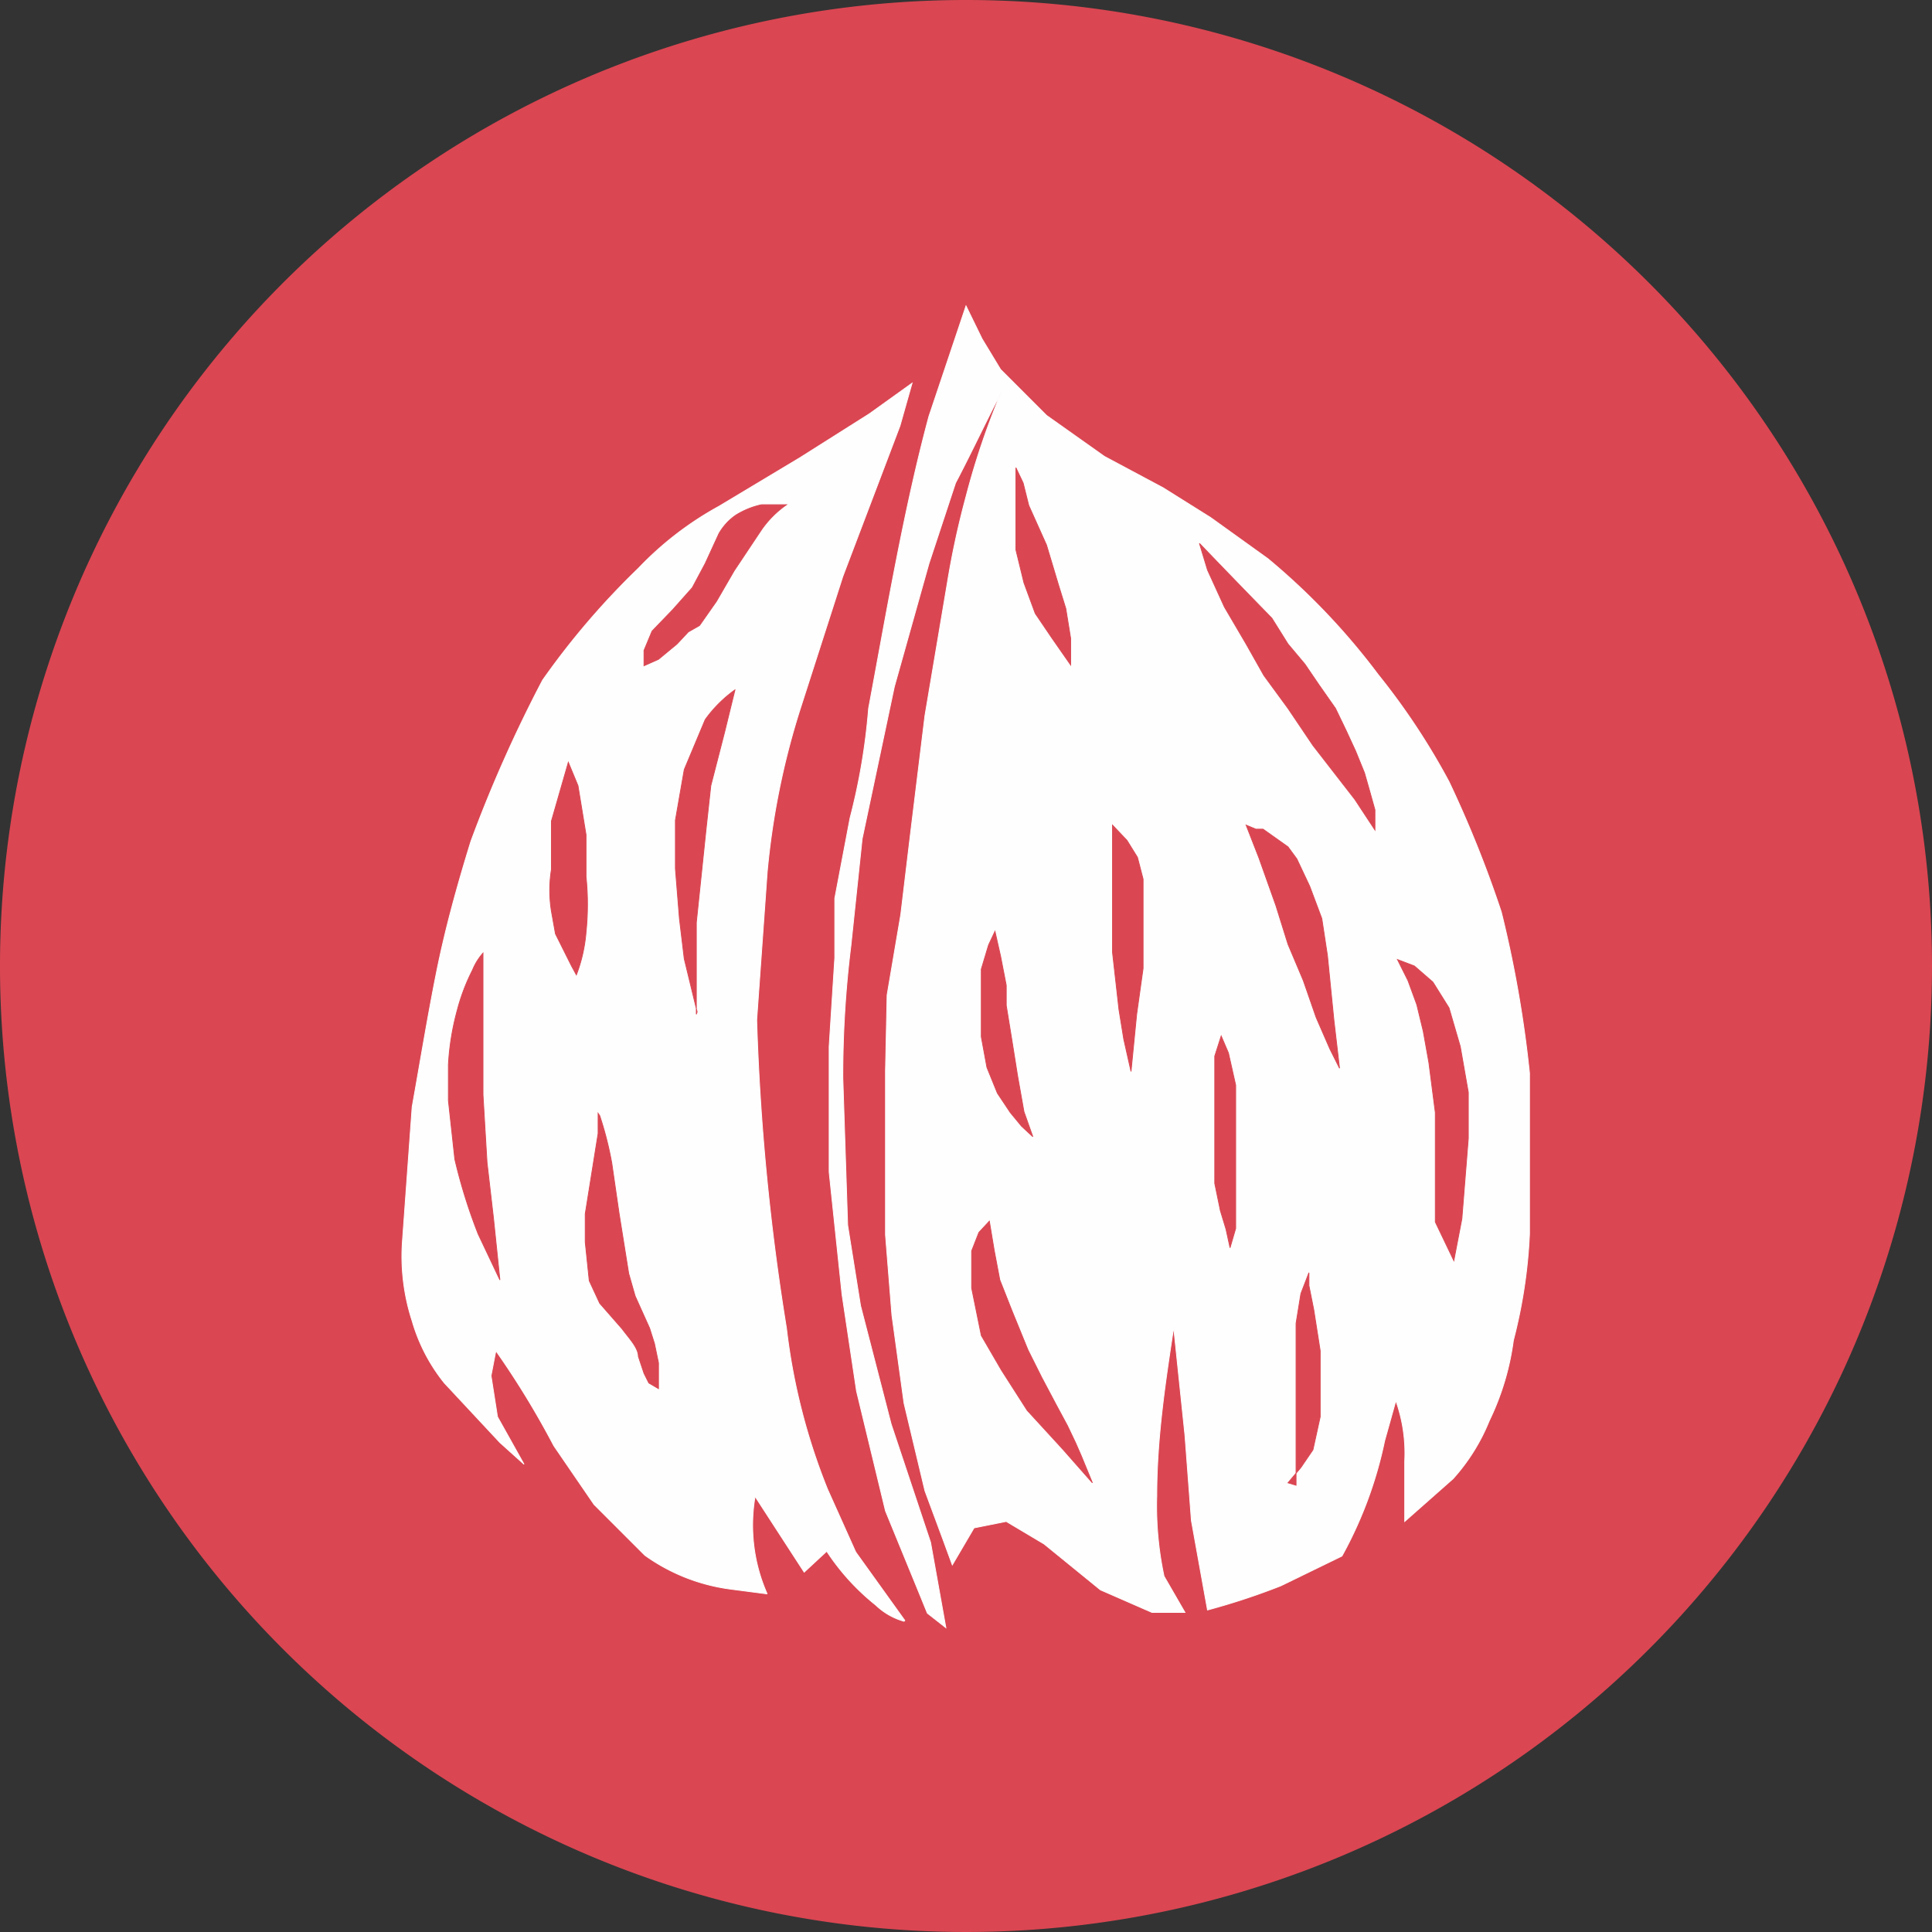 <svg id="Layer_1" data-name="Layer 1" xmlns="http://www.w3.org/2000/svg" viewBox="0 0 24 24"><rect x="0" y="0" width="24" height="24" fill="#333333" stroke="none"/><defs><style>.cls-1,.cls-3{fill:#da4752;}.cls-2{fill:#fefefe;stroke:#fefefe;}.cls-2,.cls-3{stroke-width:0.01px;}.cls-3{stroke:#da4752;}</style></defs><title>icono_alergeno_</title><g id="layer1"><g id="g5613"><g id="g5591"><path id="path3230-2-55" class="cls-1" d="M24,12A12,12,0,1,1,12,0,12,12,0,0,1,24,12Z"/><g id="g4083"><g id="g4111"><path id="path4080" class="cls-2" d="M12,3.8l-.46,1.37c-.31,1.15-.52,2.4-.75,3.63a7.84,7.84,0,0,1-.23,1.36l-.19,1,0,.74L10.3,13v1.56l.16,1.52.18,1.2L11,18.77l.41,1,.11.27.23.18-.19-1.06-.49-1.47-.38-1.47-.16-1-.06-1.83a13.12,13.12,0,0,1,.1-1.64l.14-1.33.4-1.89L11.54,7l.33-1c.21-.4.39-.79.57-1.13A9.48,9.48,0,0,0,12,6.17a10.77,10.77,0,0,0-.23,1.06l-.28,1.66-.18,1.47-.12,1-.17,1L11,13.3l0,1.09,0,.95.08,1,.15,1.09.26,1.09.23.62.11.3.27-.46.4-.08.47.28.7.57.64.28h.41l-.26-.45a4.18,4.18,0,0,1-.09-1c0-.72.11-1.43.21-2.09l.14,1.34.08,1.06L15,20a8.53,8.53,0,0,0,.91-.3l.76-.37a5.1,5.1,0,0,0,.53-1.43l.14-.5a1.94,1.94,0,0,1,.11.75l0,.44,0,.31.6-.53a2.44,2.44,0,0,0,.45-.72,3.28,3.28,0,0,0,.3-1A6.35,6.35,0,0,0,19,15.33l0-2a14.55,14.55,0,0,0-.35-2A14.23,14.23,0,0,0,18,9.71a8.6,8.6,0,0,0-.88-1.33,8.47,8.47,0,0,0-1.37-1.44l-.71-.51-.59-.37-.73-.39L13,5.16l-.57-.57-.23-.38Z"/><g id="g4100"><path id="path4082" class="cls-3" d="M13.3,8.26V7.93l-.06-.37-.09-.29L13,6.77l-.22-.49L12.71,6l-.09-.19,0,.38v.3l0,.34.1.41.14.38.21.31Z"/><path id="path4084" class="cls-3" d="M14.9,6.75l.25.26.29.3.36.37L16,8l.21.25.17.25.21.3.13.27.12.26.11.27.06.21.07.25,0,.25-.25-.38-.52-.67L16,8.8l-.3-.41L15.48,8l-.27-.46L15,7.08Z"/><path id="path4086" class="cls-3" d="M15.48,10.25l.16.41.21.59.15.48.19.45.16.46.17.39.12.24-.07-.6-.08-.8-.07-.46-.15-.4-.16-.34L16,10.52l-.31-.22-.09,0Z"/><path id="path4088" class="cls-3" d="M13.82,10.25v1.06l0,.52.08.71.06.37.09.4.07-.71.08-.57,0-.39v-.38l0-.34-.07-.27L14,10.44Z"/><path id="path4090" class="cls-3" d="M12.83,14.12l-.11-.31-.08-.45-.07-.44-.07-.43,0-.25-.07-.36-.07-.31-.08.17-.09.3,0,.29v.55l.07.38.13.32.16.24.14.17Z"/><path id="path4092" class="cls-3" d="M15.28,15.5l.07-.24,0-.21,0-.26,0-.22v-.25l0-.21,0-.29,0-.34-.09-.4-.09-.21-.08.25,0,.31,0,.4v.53l0,.34.07.34.07.23Z"/><path id="path4094" class="cls-3" d="M18.06,15.66l.1-.52.08-1,0-.57L18.14,13,18,12.52l-.2-.32-.23-.2-.21-.08.13.26.11.3.08.33.07.39.08.62,0,.47,0,.39,0,.33,0,.17Z"/><path id="path4096" class="cls-3" d="M16,18.42l.16-.19.15-.22.09-.41,0-.43,0-.39-.08-.51-.06-.3,0-.16-.1.26-.06.37,0,.44v1.57Z"/><path id="path4098" class="cls-3" d="M12.29,15.17l.06.36.07.37.15.38.2.49.17.34.18.34.14.26.1.21.07.16.14.34L13.2,18l-.44-.48-.32-.5-.25-.43L12.07,16V15.8l0-.26.09-.23Z"/></g></g><path id="path3303" class="cls-2" d="M11.24,20.13l-.61-.85-.35-.78a7.73,7.73,0,0,1-.51-2,29.37,29.37,0,0,1-.37-3.83l.13-1.83a9.52,9.52,0,0,1,.4-2l.54-1.68.71-1.87.15-.53-.53.38-.87.55-1,.6a4.1,4.1,0,0,0-1,.77A9.59,9.59,0,0,0,6.74,8.45a16.94,16.94,0,0,0-.89,2c-.17.55-.32,1.09-.43,1.64s-.2,1.1-.3,1.66L5,15.41a2.6,2.6,0,0,0,.12,1,2.2,2.2,0,0,0,.4.77l.69.74.3.27-.33-.59-.08-.51.06-.31a10.69,10.69,0,0,1,.72,1.18l.5.73.63.63a2.35,2.35,0,0,0,1.06.42l.46.06a2.11,2.11,0,0,1-.15-1.21l.61.94.28-.26a2.85,2.85,0,0,0,.61.67.83.83,0,0,0,.35.2Z"/><path id="path4073" class="cls-3" d="M8.69,7.77l.21-.3.22-.38.34-.51a1.24,1.24,0,0,1,.31-.31l-.31,0a1,1,0,0,0-.32.13.7.7,0,0,0-.21.23L8.76,7,8.6,7.3l-.24.27-.26.27L8,8.08v.19l.18-.08L8.41,8l.14-.15Z"/><path id="path4075" class="cls-3" d="M8.65,12.6l0-1.14.12-1.15.06-.55L9,9.1l.13-.53a1.6,1.6,0,0,0-.37.37l-.26.62-.11.63,0,.6.05.62.06.5.16.66Z"/><path id="path4077" class="cls-3" d="M7.16,12.11a1.92,1.92,0,0,0,.12-.53,3.34,3.34,0,0,0,0-.69v-.52l-.1-.61-.12-.29-.21.73v.6a1.63,1.63,0,0,0,0,.52l.05.28L7.1,12Z"/><path id="path4079" class="cls-3" d="M6,11.84l0,.42V13.6l.05.84.08.69.08.77-.27-.57a6.72,6.72,0,0,1-.29-.93l-.08-.73v-.44a3.2,3.2,0,0,1,.11-.68,2.47,2.47,0,0,1,.19-.5A.73.73,0,0,1,6,11.84Z"/><path id="path4081" class="cls-3" d="M7.45,13.86a4.25,4.25,0,0,1,.15.59l.09.62.12.75.08.28.18.4.06.19.05.24v.32l-.12-.07L8,17.06l-.07-.21c0-.11-.12-.23-.2-.34l-.28-.32-.13-.28-.05-.48v-.35l.16-1,0-.25Z"/></g></g></g></g></svg>